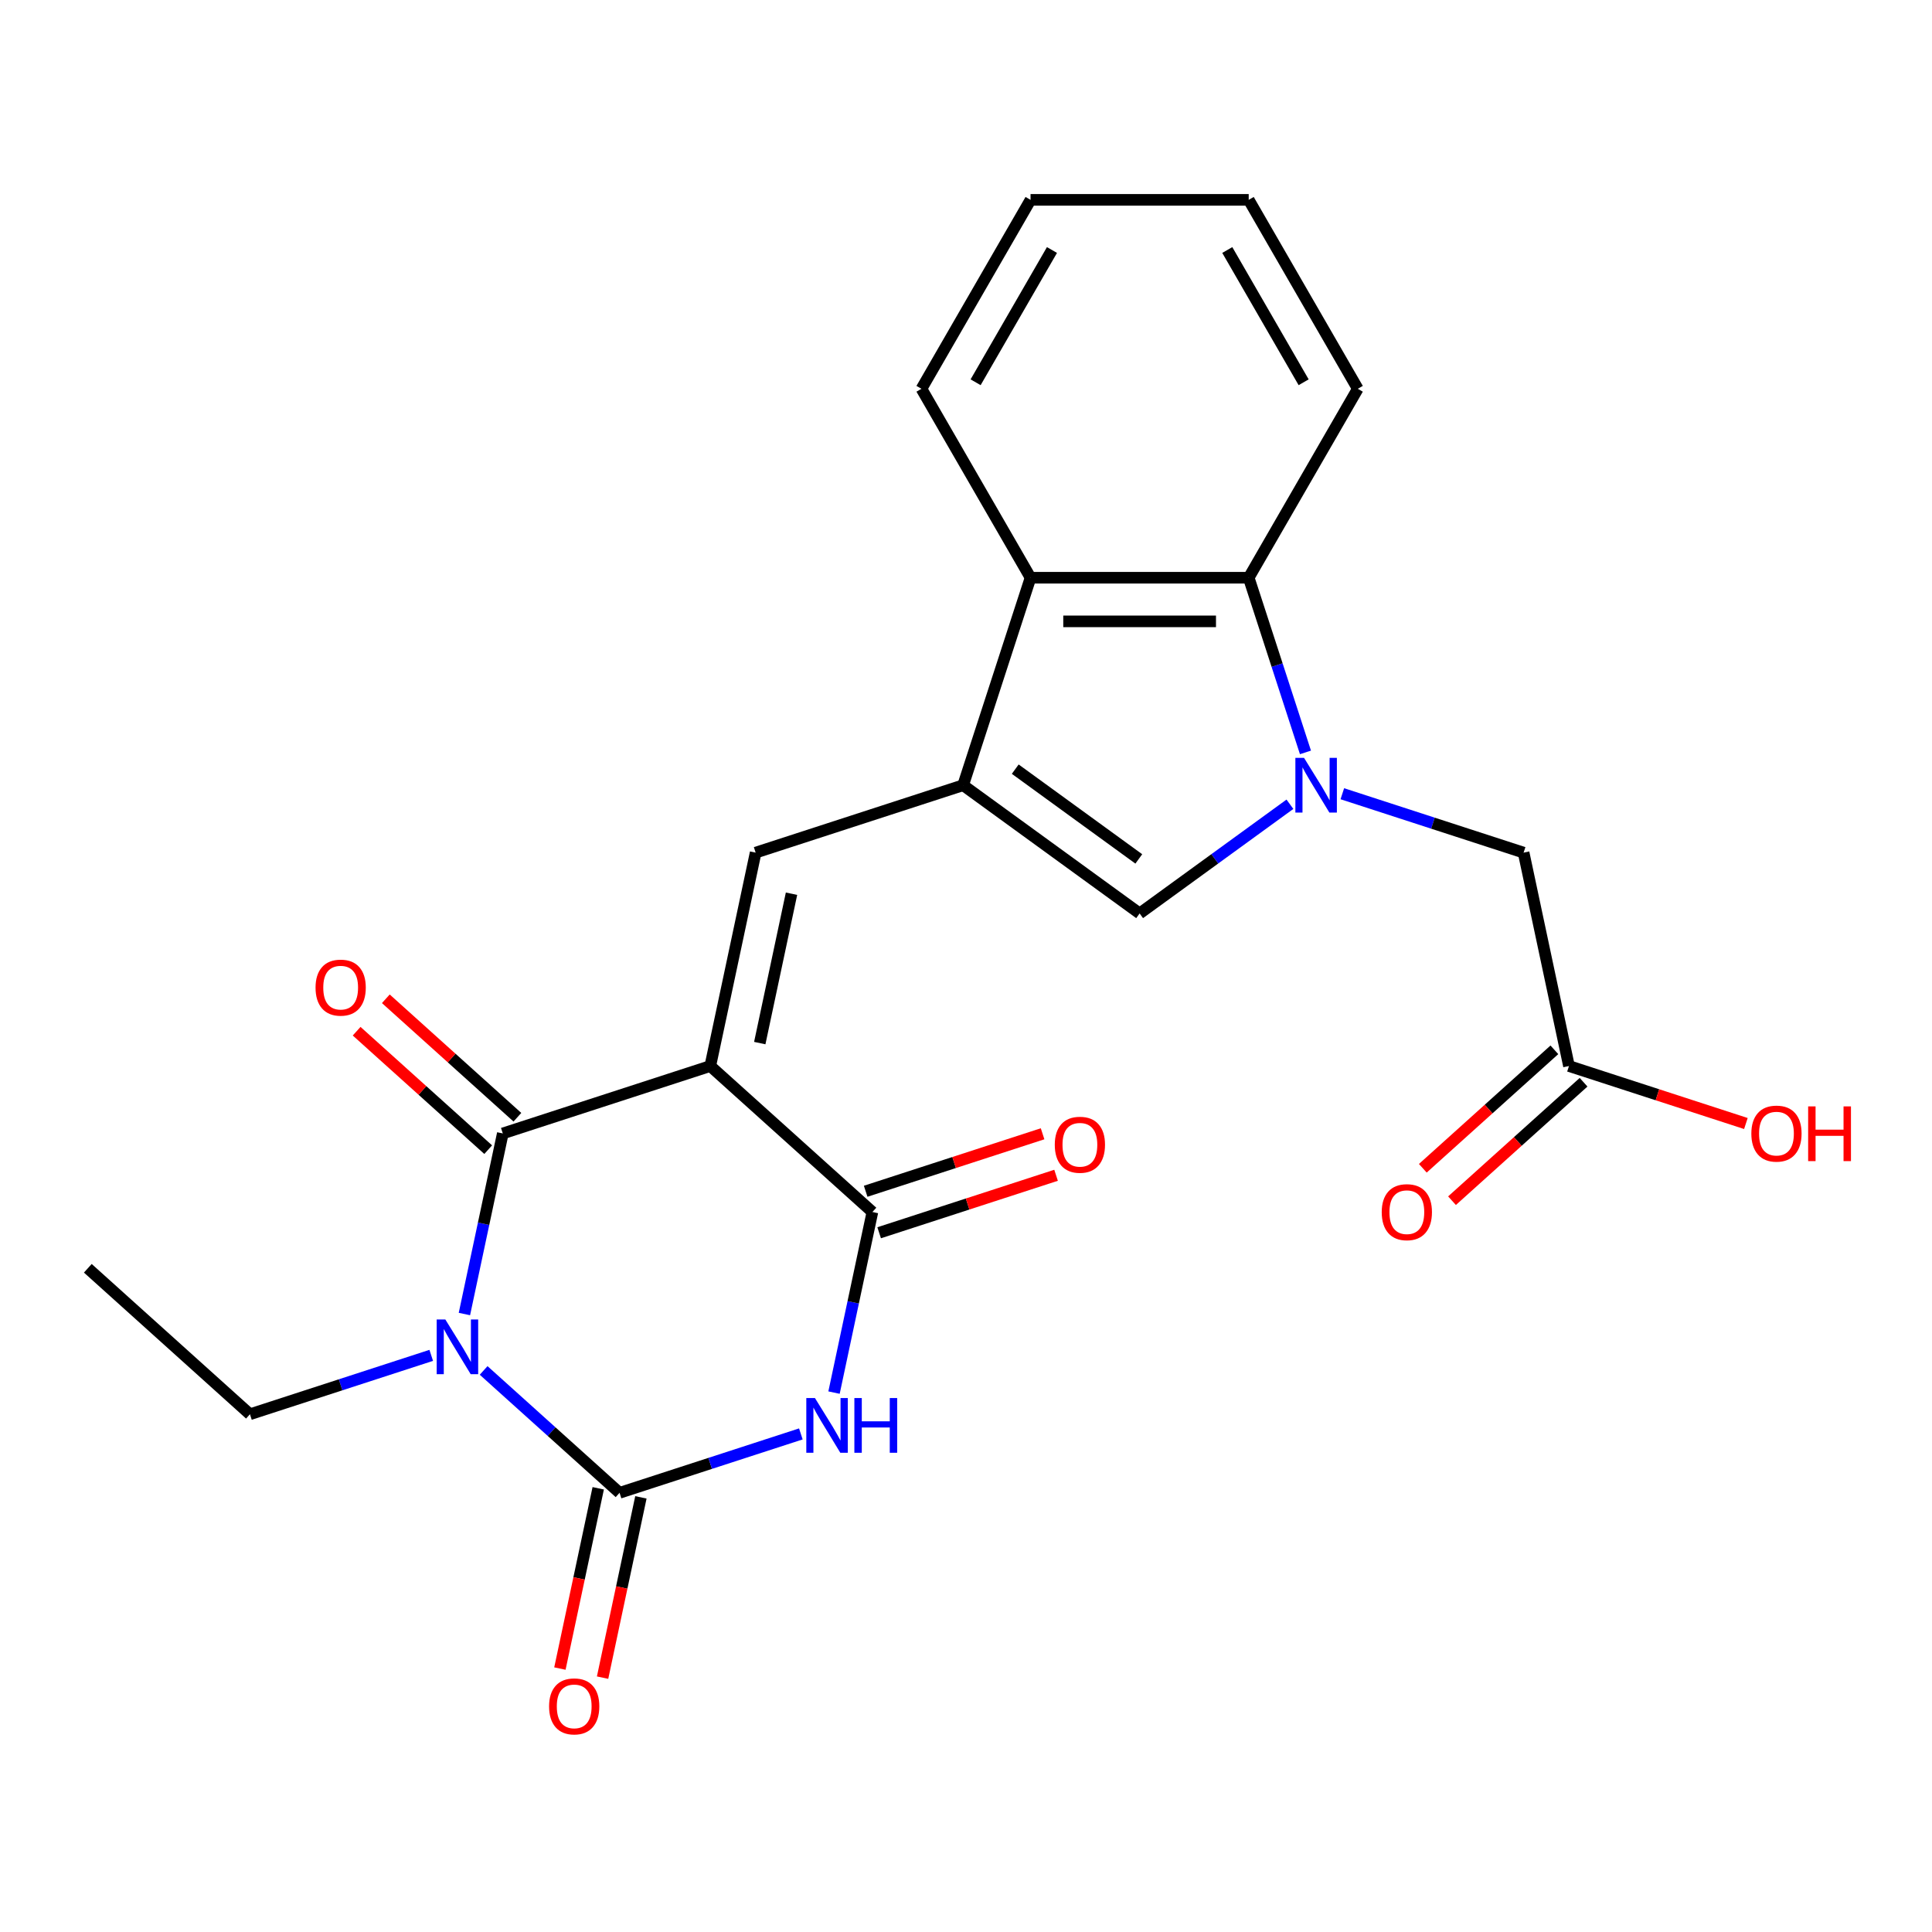 <?xml version='1.0' encoding='iso-8859-1'?>
<svg version='1.1' baseProfile='full'
              xmlns='http://www.w3.org/2000/svg'
                      xmlns:rdkit='http://www.rdkit.org/xml'
                      xmlns:xlink='http://www.w3.org/1999/xlink'
                  xml:space='preserve'
width='1000px' height='1000px' viewBox='0 0 1000 1000'>
<!-- END OF HEADER -->
<rect style='opacity:1.0;fill:#FFFFFF;stroke:none' width='1000' height='1000' x='0' y='0'> </rect>
<path class='bond-1' d='M 367.64,551.775 L 260.245,586.67' style='fill:none;fill-rule:evenodd;stroke:#000000;stroke-width:6px;stroke-linecap:butt;stroke-linejoin:miter;stroke-opacity:1' />
<path class='bond-4' d='M 367.64,551.775 L 451.557,627.335' style='fill:none;fill-rule:evenodd;stroke:#000000;stroke-width:6px;stroke-linecap:butt;stroke-linejoin:miter;stroke-opacity:1' />
<path class='bond-7' d='M 367.64,551.775 L 391.118,441.321' style='fill:none;fill-rule:evenodd;stroke:#000000;stroke-width:6px;stroke-linecap:butt;stroke-linejoin:miter;stroke-opacity:1' />
<path class='bond-7' d='M 393.253,539.903 L 409.687,462.585' style='fill:none;fill-rule:evenodd;stroke:#000000;stroke-width:6px;stroke-linecap:butt;stroke-linejoin:miter;stroke-opacity:1' />
<path class='bond-0' d='M 240.377,680.141 L 250.311,633.406' style='fill:none;fill-rule:evenodd;stroke:#0000FF;stroke-width:6px;stroke-linecap:butt;stroke-linejoin:miter;stroke-opacity:1' />
<path class='bond-0' d='M 250.311,633.406 L 260.245,586.67' style='fill:none;fill-rule:evenodd;stroke:#000000;stroke-width:6px;stroke-linecap:butt;stroke-linejoin:miter;stroke-opacity:1' />
<path class='bond-17' d='M 223.204,701.531 L 176.288,716.775' style='fill:none;fill-rule:evenodd;stroke:#0000FF;stroke-width:6px;stroke-linecap:butt;stroke-linejoin:miter;stroke-opacity:1' />
<path class='bond-17' d='M 176.288,716.775 L 129.372,732.019' style='fill:none;fill-rule:evenodd;stroke:#000000;stroke-width:6px;stroke-linecap:butt;stroke-linejoin:miter;stroke-opacity:1' />
<path class='bond-24' d='M 250.33,709.337 L 285.507,741.01' style='fill:none;fill-rule:evenodd;stroke:#0000FF;stroke-width:6px;stroke-linecap:butt;stroke-linejoin:miter;stroke-opacity:1' />
<path class='bond-24' d='M 285.507,741.01 L 320.684,772.684' style='fill:none;fill-rule:evenodd;stroke:#000000;stroke-width:6px;stroke-linecap:butt;stroke-linejoin:miter;stroke-opacity:1' />
<path class='bond-14' d='M 267.801,578.278 L 233.754,547.622' style='fill:none;fill-rule:evenodd;stroke:#000000;stroke-width:6px;stroke-linecap:butt;stroke-linejoin:miter;stroke-opacity:1' />
<path class='bond-14' d='M 233.754,547.622 L 199.707,516.966' style='fill:none;fill-rule:evenodd;stroke:#FF0000;stroke-width:6px;stroke-linecap:butt;stroke-linejoin:miter;stroke-opacity:1' />
<path class='bond-14' d='M 252.689,595.062 L 218.642,564.406' style='fill:none;fill-rule:evenodd;stroke:#000000;stroke-width:6px;stroke-linecap:butt;stroke-linejoin:miter;stroke-opacity:1' />
<path class='bond-14' d='M 218.642,564.406 L 184.595,533.749' style='fill:none;fill-rule:evenodd;stroke:#FF0000;stroke-width:6px;stroke-linecap:butt;stroke-linejoin:miter;stroke-opacity:1' />
<path class='bond-2' d='M 320.684,772.684 L 367.601,757.44' style='fill:none;fill-rule:evenodd;stroke:#000000;stroke-width:6px;stroke-linecap:butt;stroke-linejoin:miter;stroke-opacity:1' />
<path class='bond-2' d='M 367.601,757.44 L 414.517,742.196' style='fill:none;fill-rule:evenodd;stroke:#0000FF;stroke-width:6px;stroke-linecap:butt;stroke-linejoin:miter;stroke-opacity:1' />
<path class='bond-13' d='M 309.639,770.336 L 299.722,816.992' style='fill:none;fill-rule:evenodd;stroke:#000000;stroke-width:6px;stroke-linecap:butt;stroke-linejoin:miter;stroke-opacity:1' />
<path class='bond-13' d='M 299.722,816.992 L 289.805,863.647' style='fill:none;fill-rule:evenodd;stroke:#FF0000;stroke-width:6px;stroke-linecap:butt;stroke-linejoin:miter;stroke-opacity:1' />
<path class='bond-13' d='M 331.73,775.032 L 321.813,821.687' style='fill:none;fill-rule:evenodd;stroke:#000000;stroke-width:6px;stroke-linecap:butt;stroke-linejoin:miter;stroke-opacity:1' />
<path class='bond-13' d='M 321.813,821.687 L 311.896,868.343' style='fill:none;fill-rule:evenodd;stroke:#FF0000;stroke-width:6px;stroke-linecap:butt;stroke-linejoin:miter;stroke-opacity:1' />
<path class='bond-3' d='M 431.69,720.806 L 441.624,674.07' style='fill:none;fill-rule:evenodd;stroke:#0000FF;stroke-width:6px;stroke-linecap:butt;stroke-linejoin:miter;stroke-opacity:1' />
<path class='bond-3' d='M 441.624,674.07 L 451.557,627.335' style='fill:none;fill-rule:evenodd;stroke:#000000;stroke-width:6px;stroke-linecap:butt;stroke-linejoin:miter;stroke-opacity:1' />
<path class='bond-15' d='M 455.047,638.074 L 500.833,623.197' style='fill:none;fill-rule:evenodd;stroke:#000000;stroke-width:6px;stroke-linecap:butt;stroke-linejoin:miter;stroke-opacity:1' />
<path class='bond-15' d='M 500.833,623.197 L 546.619,608.321' style='fill:none;fill-rule:evenodd;stroke:#FF0000;stroke-width:6px;stroke-linecap:butt;stroke-linejoin:miter;stroke-opacity:1' />
<path class='bond-15' d='M 448.068,616.595 L 493.854,601.718' style='fill:none;fill-rule:evenodd;stroke:#000000;stroke-width:6px;stroke-linecap:butt;stroke-linejoin:miter;stroke-opacity:1' />
<path class='bond-15' d='M 493.854,601.718 L 539.64,586.842' style='fill:none;fill-rule:evenodd;stroke:#FF0000;stroke-width:6px;stroke-linecap:butt;stroke-linejoin:miter;stroke-opacity:1' />
<path class='bond-5' d='M 667.662,416.28 L 628.765,444.54' style='fill:none;fill-rule:evenodd;stroke:#0000FF;stroke-width:6px;stroke-linecap:butt;stroke-linejoin:miter;stroke-opacity:1' />
<path class='bond-5' d='M 628.765,444.54 L 589.869,472.8' style='fill:none;fill-rule:evenodd;stroke:#000000;stroke-width:6px;stroke-linecap:butt;stroke-linejoin:miter;stroke-opacity:1' />
<path class='bond-11' d='M 694.788,410.833 L 741.704,426.077' style='fill:none;fill-rule:evenodd;stroke:#0000FF;stroke-width:6px;stroke-linecap:butt;stroke-linejoin:miter;stroke-opacity:1' />
<path class='bond-11' d='M 741.704,426.077 L 788.62,441.321' style='fill:none;fill-rule:evenodd;stroke:#000000;stroke-width:6px;stroke-linecap:butt;stroke-linejoin:miter;stroke-opacity:1' />
<path class='bond-25' d='M 675.707,389.443 L 661.018,344.237' style='fill:none;fill-rule:evenodd;stroke:#0000FF;stroke-width:6px;stroke-linecap:butt;stroke-linejoin:miter;stroke-opacity:1' />
<path class='bond-25' d='M 661.018,344.237 L 646.33,299.031' style='fill:none;fill-rule:evenodd;stroke:#000000;stroke-width:6px;stroke-linecap:butt;stroke-linejoin:miter;stroke-opacity:1' />
<path class='bond-6' d='M 498.513,406.426 L 391.118,441.321' style='fill:none;fill-rule:evenodd;stroke:#000000;stroke-width:6px;stroke-linecap:butt;stroke-linejoin:miter;stroke-opacity:1' />
<path class='bond-8' d='M 498.513,406.426 L 589.869,472.8' style='fill:none;fill-rule:evenodd;stroke:#000000;stroke-width:6px;stroke-linecap:butt;stroke-linejoin:miter;stroke-opacity:1' />
<path class='bond-8' d='M 525.491,398.111 L 589.44,444.573' style='fill:none;fill-rule:evenodd;stroke:#000000;stroke-width:6px;stroke-linecap:butt;stroke-linejoin:miter;stroke-opacity:1' />
<path class='bond-10' d='M 498.513,406.426 L 533.408,299.031' style='fill:none;fill-rule:evenodd;stroke:#000000;stroke-width:6px;stroke-linecap:butt;stroke-linejoin:miter;stroke-opacity:1' />
<path class='bond-9' d='M 646.33,299.031 L 533.408,299.031' style='fill:none;fill-rule:evenodd;stroke:#000000;stroke-width:6px;stroke-linecap:butt;stroke-linejoin:miter;stroke-opacity:1' />
<path class='bond-9' d='M 629.392,321.615 L 550.346,321.615' style='fill:none;fill-rule:evenodd;stroke:#000000;stroke-width:6px;stroke-linecap:butt;stroke-linejoin:miter;stroke-opacity:1' />
<path class='bond-19' d='M 646.33,299.031 L 702.791,201.238' style='fill:none;fill-rule:evenodd;stroke:#000000;stroke-width:6px;stroke-linecap:butt;stroke-linejoin:miter;stroke-opacity:1' />
<path class='bond-20' d='M 533.408,299.031 L 476.947,201.238' style='fill:none;fill-rule:evenodd;stroke:#000000;stroke-width:6px;stroke-linecap:butt;stroke-linejoin:miter;stroke-opacity:1' />
<path class='bond-12' d='M 788.62,441.321 L 812.098,551.775' style='fill:none;fill-rule:evenodd;stroke:#000000;stroke-width:6px;stroke-linecap:butt;stroke-linejoin:miter;stroke-opacity:1' />
<path class='bond-16' d='M 804.542,543.383 L 770.495,574.04' style='fill:none;fill-rule:evenodd;stroke:#000000;stroke-width:6px;stroke-linecap:butt;stroke-linejoin:miter;stroke-opacity:1' />
<path class='bond-16' d='M 770.495,574.04 L 736.447,604.696' style='fill:none;fill-rule:evenodd;stroke:#FF0000;stroke-width:6px;stroke-linecap:butt;stroke-linejoin:miter;stroke-opacity:1' />
<path class='bond-16' d='M 819.654,560.167 L 785.606,590.823' style='fill:none;fill-rule:evenodd;stroke:#000000;stroke-width:6px;stroke-linecap:butt;stroke-linejoin:miter;stroke-opacity:1' />
<path class='bond-16' d='M 785.606,590.823 L 751.559,621.479' style='fill:none;fill-rule:evenodd;stroke:#FF0000;stroke-width:6px;stroke-linecap:butt;stroke-linejoin:miter;stroke-opacity:1' />
<path class='bond-18' d='M 812.098,551.775 L 857.884,566.652' style='fill:none;fill-rule:evenodd;stroke:#000000;stroke-width:6px;stroke-linecap:butt;stroke-linejoin:miter;stroke-opacity:1' />
<path class='bond-18' d='M 857.884,566.652 L 903.67,581.529' style='fill:none;fill-rule:evenodd;stroke:#FF0000;stroke-width:6px;stroke-linecap:butt;stroke-linejoin:miter;stroke-opacity:1' />
<path class='bond-21' d='M 129.372,732.019 L 45.455,656.46' style='fill:none;fill-rule:evenodd;stroke:#000000;stroke-width:6px;stroke-linecap:butt;stroke-linejoin:miter;stroke-opacity:1' />
<path class='bond-26' d='M 702.791,201.238 L 646.33,103.444' style='fill:none;fill-rule:evenodd;stroke:#000000;stroke-width:6px;stroke-linecap:butt;stroke-linejoin:miter;stroke-opacity:1' />
<path class='bond-26' d='M 674.763,197.861 L 635.24,129.405' style='fill:none;fill-rule:evenodd;stroke:#000000;stroke-width:6px;stroke-linecap:butt;stroke-linejoin:miter;stroke-opacity:1' />
<path class='bond-22' d='M 476.947,201.238 L 533.408,103.444' style='fill:none;fill-rule:evenodd;stroke:#000000;stroke-width:6px;stroke-linecap:butt;stroke-linejoin:miter;stroke-opacity:1' />
<path class='bond-22' d='M 504.975,197.861 L 544.497,129.405' style='fill:none;fill-rule:evenodd;stroke:#000000;stroke-width:6px;stroke-linecap:butt;stroke-linejoin:miter;stroke-opacity:1' />
<path class='bond-23' d='M 533.408,103.444 L 646.33,103.444' style='fill:none;fill-rule:evenodd;stroke:#000000;stroke-width:6px;stroke-linecap:butt;stroke-linejoin:miter;stroke-opacity:1' />
<path  class='atom-1' d='M 230.507 682.964
L 239.787 697.964
Q 240.707 699.444, 242.187 702.124
Q 243.667 704.804, 243.747 704.964
L 243.747 682.964
L 247.507 682.964
L 247.507 711.284
L 243.627 711.284
L 233.667 694.884
Q 232.507 692.964, 231.267 690.764
Q 230.067 688.564, 229.707 687.884
L 229.707 711.284
L 226.027 711.284
L 226.027 682.964
L 230.507 682.964
' fill='#0000FF'/>
<path  class='atom-4' d='M 421.82 723.629
L 431.1 738.629
Q 432.02 740.109, 433.5 742.789
Q 434.98 745.469, 435.06 745.629
L 435.06 723.629
L 438.82 723.629
L 438.82 751.949
L 434.94 751.949
L 424.98 735.549
Q 423.82 733.629, 422.58 731.429
Q 421.38 729.229, 421.02 728.549
L 421.02 751.949
L 417.34 751.949
L 417.34 723.629
L 421.82 723.629
' fill='#0000FF'/>
<path  class='atom-4' d='M 442.22 723.629
L 446.06 723.629
L 446.06 735.669
L 460.54 735.669
L 460.54 723.629
L 464.38 723.629
L 464.38 751.949
L 460.54 751.949
L 460.54 738.869
L 446.06 738.869
L 446.06 751.949
L 442.22 751.949
L 442.22 723.629
' fill='#0000FF'/>
<path  class='atom-6' d='M 674.965 392.266
L 684.245 407.266
Q 685.165 408.746, 686.645 411.426
Q 688.125 414.106, 688.205 414.266
L 688.205 392.266
L 691.965 392.266
L 691.965 420.586
L 688.085 420.586
L 678.125 404.186
Q 676.965 402.266, 675.725 400.066
Q 674.525 397.866, 674.165 397.186
L 674.165 420.586
L 670.485 420.586
L 670.485 392.266
L 674.965 392.266
' fill='#0000FF'/>
<path  class='atom-14' d='M 284.207 883.218
Q 284.207 876.418, 287.567 872.618
Q 290.927 868.818, 297.207 868.818
Q 303.487 868.818, 306.847 872.618
Q 310.207 876.418, 310.207 883.218
Q 310.207 890.098, 306.807 894.018
Q 303.407 897.898, 297.207 897.898
Q 290.967 897.898, 287.567 894.018
Q 284.207 890.138, 284.207 883.218
M 297.207 894.698
Q 301.527 894.698, 303.847 891.818
Q 306.207 888.898, 306.207 883.218
Q 306.207 877.658, 303.847 874.858
Q 301.527 872.018, 297.207 872.018
Q 292.887 872.018, 290.527 874.818
Q 288.207 877.618, 288.207 883.218
Q 288.207 888.938, 290.527 891.818
Q 292.887 894.698, 297.207 894.698
' fill='#FF0000'/>
<path  class='atom-15' d='M 163.328 511.19
Q 163.328 504.39, 166.688 500.59
Q 170.048 496.79, 176.328 496.79
Q 182.608 496.79, 185.968 500.59
Q 189.328 504.39, 189.328 511.19
Q 189.328 518.07, 185.928 521.99
Q 182.528 525.87, 176.328 525.87
Q 170.088 525.87, 166.688 521.99
Q 163.328 518.11, 163.328 511.19
M 176.328 522.67
Q 180.648 522.67, 182.968 519.79
Q 185.328 516.87, 185.328 511.19
Q 185.328 505.63, 182.968 502.83
Q 180.648 499.99, 176.328 499.99
Q 172.008 499.99, 169.648 502.79
Q 167.328 505.59, 167.328 511.19
Q 167.328 516.91, 169.648 519.79
Q 172.008 522.67, 176.328 522.67
' fill='#FF0000'/>
<path  class='atom-16' d='M 545.953 592.52
Q 545.953 585.72, 549.313 581.92
Q 552.673 578.12, 558.953 578.12
Q 565.233 578.12, 568.593 581.92
Q 571.953 585.72, 571.953 592.52
Q 571.953 599.4, 568.553 603.32
Q 565.153 607.2, 558.953 607.2
Q 552.713 607.2, 549.313 603.32
Q 545.953 599.44, 545.953 592.52
M 558.953 604
Q 563.273 604, 565.593 601.12
Q 567.953 598.2, 567.953 592.52
Q 567.953 586.96, 565.593 584.16
Q 563.273 581.32, 558.953 581.32
Q 554.633 581.32, 552.273 584.12
Q 549.953 586.92, 549.953 592.52
Q 549.953 598.24, 552.273 601.12
Q 554.633 604, 558.953 604
' fill='#FF0000'/>
<path  class='atom-17' d='M 715.18 627.415
Q 715.18 620.615, 718.54 616.815
Q 721.9 613.015, 728.18 613.015
Q 734.46 613.015, 737.82 616.815
Q 741.18 620.615, 741.18 627.415
Q 741.18 634.295, 737.78 638.215
Q 734.38 642.095, 728.18 642.095
Q 721.94 642.095, 718.54 638.215
Q 715.18 634.335, 715.18 627.415
M 728.18 638.895
Q 732.5 638.895, 734.82 636.015
Q 737.18 633.095, 737.18 627.415
Q 737.18 621.855, 734.82 619.055
Q 732.5 616.215, 728.18 616.215
Q 723.86 616.215, 721.5 619.015
Q 719.18 621.815, 719.18 627.415
Q 719.18 633.135, 721.5 636.015
Q 723.86 638.895, 728.18 638.895
' fill='#FF0000'/>
<path  class='atom-19' d='M 906.493 586.75
Q 906.493 579.95, 909.853 576.15
Q 913.213 572.35, 919.493 572.35
Q 925.773 572.35, 929.133 576.15
Q 932.493 579.95, 932.493 586.75
Q 932.493 593.63, 929.093 597.55
Q 925.693 601.43, 919.493 601.43
Q 913.253 601.43, 909.853 597.55
Q 906.493 593.67, 906.493 586.75
M 919.493 598.23
Q 923.813 598.23, 926.133 595.35
Q 928.493 592.43, 928.493 586.75
Q 928.493 581.19, 926.133 578.39
Q 923.813 575.55, 919.493 575.55
Q 915.173 575.55, 912.813 578.35
Q 910.493 581.15, 910.493 586.75
Q 910.493 592.47, 912.813 595.35
Q 915.173 598.23, 919.493 598.23
' fill='#FF0000'/>
<path  class='atom-19' d='M 935.893 572.67
L 939.733 572.67
L 939.733 584.71
L 954.213 584.71
L 954.213 572.67
L 958.053 572.67
L 958.053 600.99
L 954.213 600.99
L 954.213 587.91
L 939.733 587.91
L 939.733 600.99
L 935.893 600.99
L 935.893 572.67
' fill='#FF0000'/>
</svg>
